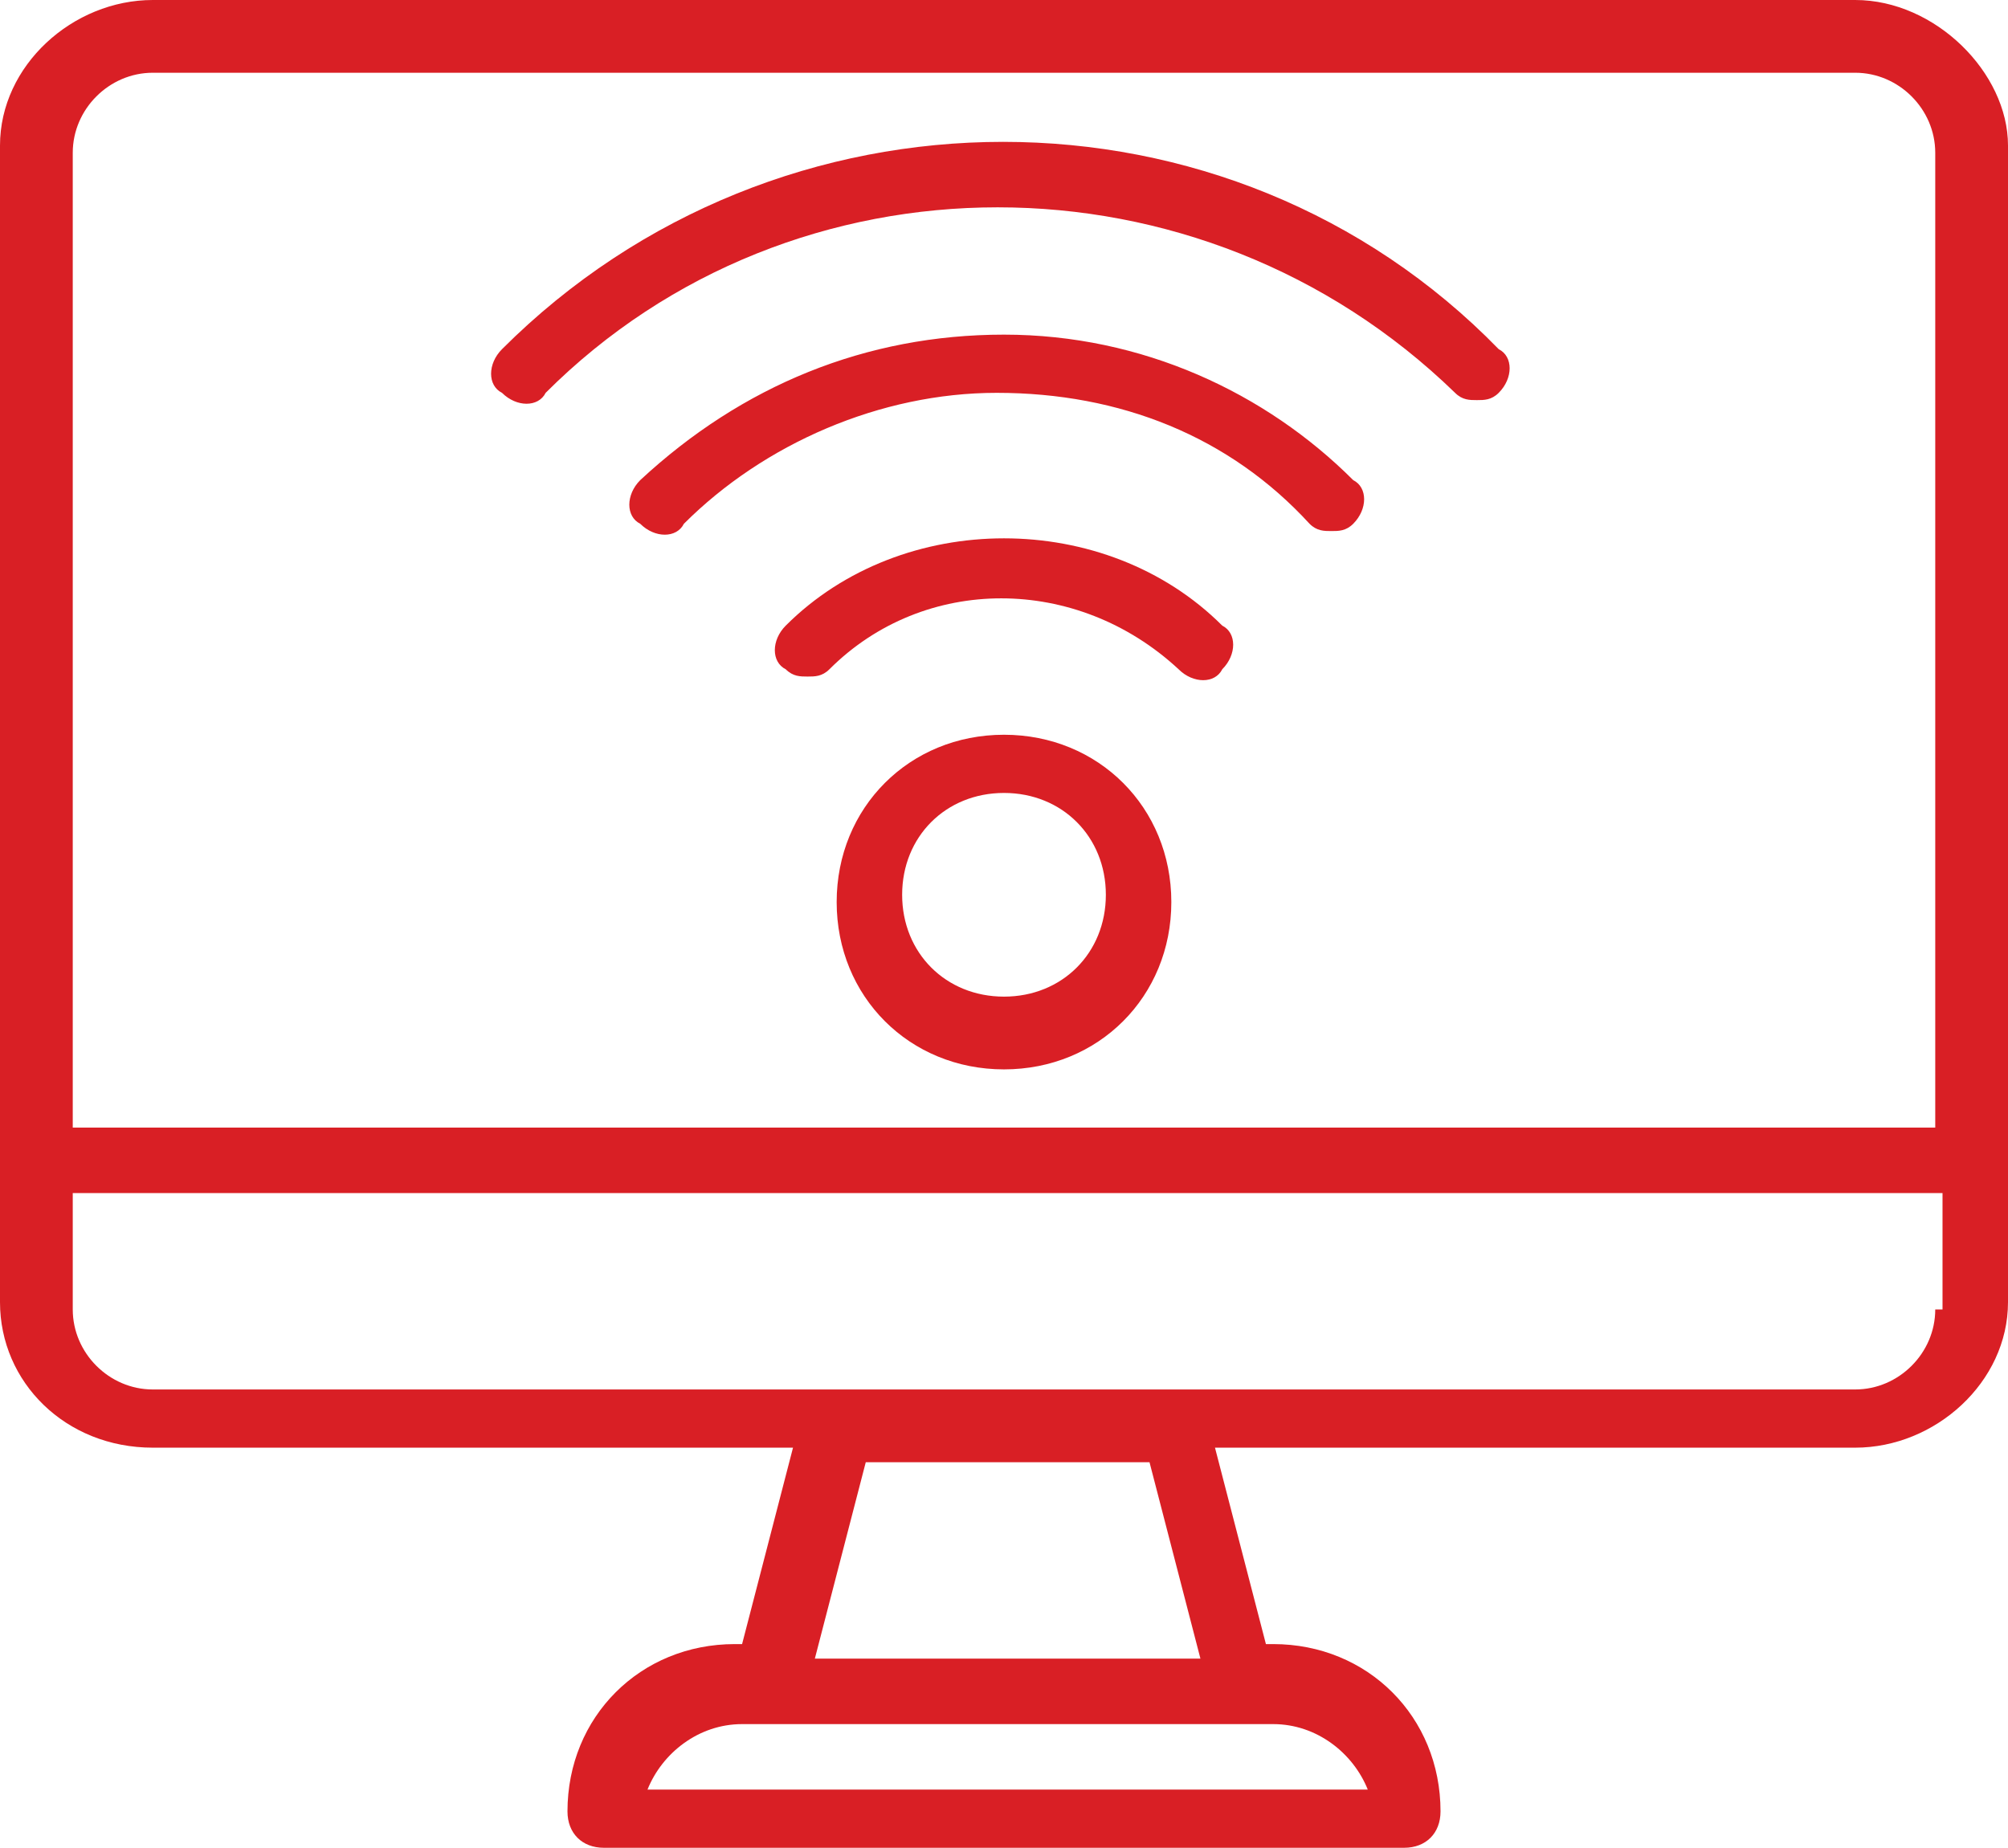<?xml version="1.0" encoding="utf-8"?>
<!-- Generator: Adobe Illustrator 19.0.0, SVG Export Plug-In . SVG Version: 6.00 Build 0)  -->
<svg version="1.1" id="Layer_1" xmlns="http://www.w3.org/2000/svg" xmlns:xlink="http://www.w3.org/1999/xlink" x="0px" y="0px"
	 viewBox="0 0 27.6 25.4" style="enable-background:new 0 0 27.6 25.4;" xml:space="preserve">
<style type="text/css">
	.st0{fill:#D91F25;}
</style>
<g id="Shape_7_2_">
	<g id="XMLID_342_">
		<path id="XMLID_343_" class="st0" d="M25.5,0H2.1C1,0,0,0.9,0,2v15.9c0,1.1,0.9,2,2.1,2h8.8l-0.7,2.7h-0.1c-1.3,0-2.3,1-2.3,2.3
			c0,0.3,0.2,0.5,0.5,0.5h11c0.3,0,0.5-0.2,0.5-0.5c0-1.3-1-2.3-2.3-2.3h-0.1l-0.7-2.7h8.8c1.1,0,2.1-0.9,2.1-2V2
			C27.6,1,26.6,0,25.5,0z M17.5,23.7c0.6,0,1.1,0.4,1.3,0.9H8.9c0.2-0.5,0.7-0.9,1.3-0.9H17.5z M11.2,22.8l0.7-2.7h3.9l0.7,2.7H11.2
			z M26.6,18c0,0.6-0.5,1.1-1.1,1.1H2.1C1.5,19.1,1,18.6,1,18v-1.6h25.7V18H26.6z M26.6,15.5H1V2.1C1,1.5,1.5,1,2.1,1h23.4
			c0.6,0,1.1,0.5,1.1,1.1C26.6,2.1,26.6,15.5,26.6,15.5z M6.9,4.8C6.7,5,6.7,5.3,6.9,5.4c0.2,0.2,0.5,0.2,0.6,0
			c3.4-3.4,9-3.4,12.5,0c0.1,0.1,0.2,0.1,0.3,0.1s0.2,0,0.3-0.1c0.2-0.2,0.2-0.5,0-0.6C16.9,1,10.7,1,6.9,4.8z M13.8,4.6
			c-1.9,0-3.6,0.7-5,2c-0.2,0.2-0.2,0.5,0,0.6c0.2,0.2,0.5,0.2,0.6,0c1.1-1.1,2.7-1.8,4.3-1.8c1.7,0,3.2,0.6,4.3,1.8
			c0.1,0.1,0.2,0.1,0.3,0.1c0.1,0,0.2,0,0.3-0.1c0.2-0.2,0.2-0.5,0-0.6C17.4,5.4,15.7,4.6,13.8,4.6z M10.8,8.6
			c-0.2,0.2-0.2,0.5,0,0.6c0.1,0.1,0.2,0.1,0.3,0.1c0.1,0,0.2,0,0.3-0.1c1.3-1.3,3.4-1.3,4.8,0c0.2,0.2,0.5,0.2,0.6,0
			C17,9,17,8.7,16.8,8.6C15.2,7,12.4,7,10.8,8.6z M13.8,10.1c-1.3,0-2.3,1-2.3,2.3s1,2.3,2.3,2.3s2.3-1,2.3-2.3S15.1,10.1,13.8,10.1
			z M13.8,13.7c-0.8,0-1.4-0.6-1.4-1.4c0-0.8,0.6-1.4,1.4-1.4s1.4,0.6,1.4,1.4C15.2,13.1,14.6,13.7,13.8,13.7z"/>
	</g>
</g>
</svg>
